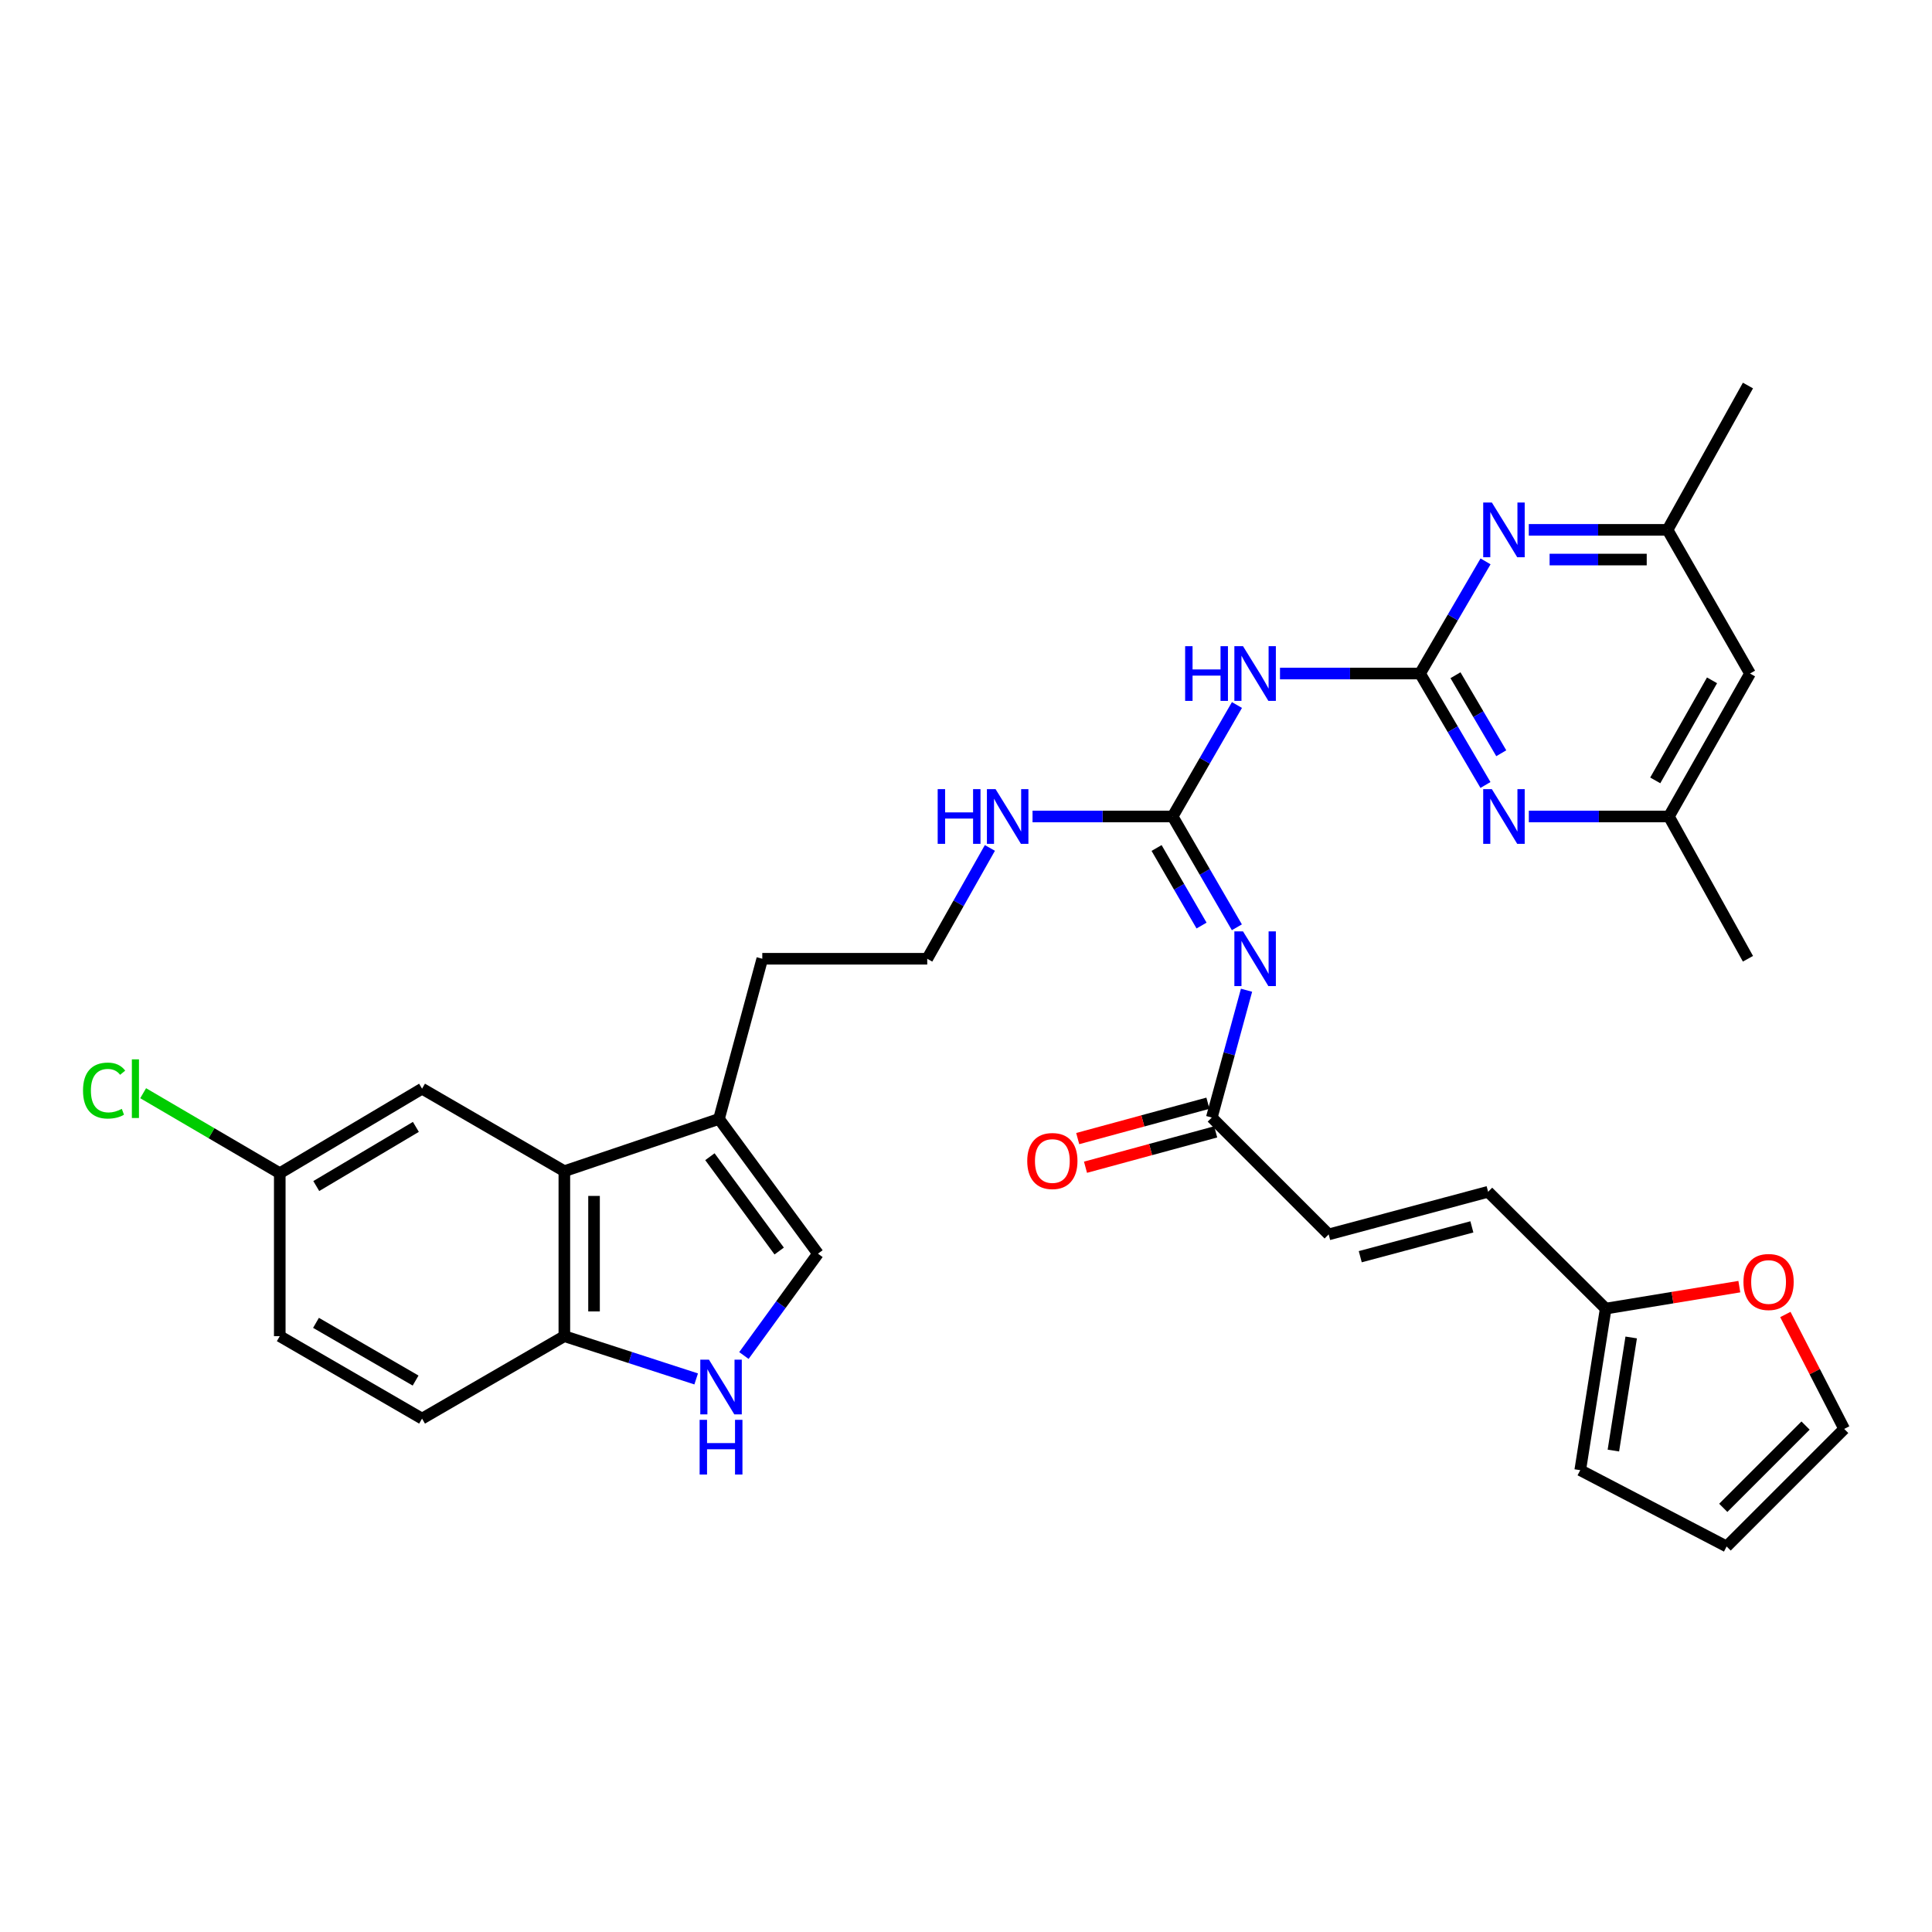 <?xml version='1.0' encoding='iso-8859-1'?>
<svg version='1.1' baseProfile='full'
              xmlns='http://www.w3.org/2000/svg'
                      xmlns:rdkit='http://www.rdkit.org/xml'
                      xmlns:xlink='http://www.w3.org/1999/xlink'
                  xml:space='preserve'
width='1000px' height='1000px' viewBox='0 0 1000 1000'>
<!-- END OF HEADER -->
<rect style='opacity:1.0;fill:#FFFFFF;stroke:none' width='1000' height='1000' x='0' y='0'> </rect>
<path class='bond-2' d='M 735.024,348.621 L 698.772,348.621' style='fill:none;fill-rule:evenodd;stroke:#000000;stroke-width:6px;stroke-linecap:butt;stroke-linejoin:miter;stroke-opacity:1' />
<path class='bond-2' d='M 698.772,348.621 L 662.52,348.621' style='fill:none;fill-rule:evenodd;stroke:#0000FF;stroke-width:6px;stroke-linecap:butt;stroke-linejoin:miter;stroke-opacity:1' />
<path class='bond-5' d='M 735.024,348.621 L 751.95,377.464' style='fill:none;fill-rule:evenodd;stroke:#000000;stroke-width:6px;stroke-linecap:butt;stroke-linejoin:miter;stroke-opacity:1' />
<path class='bond-5' d='M 751.95,377.464 L 768.875,406.307' style='fill:none;fill-rule:evenodd;stroke:#0000FF;stroke-width:6px;stroke-linecap:butt;stroke-linejoin:miter;stroke-opacity:1' />
<path class='bond-5' d='M 753.355,349.497 L 765.203,369.687' style='fill:none;fill-rule:evenodd;stroke:#000000;stroke-width:6px;stroke-linecap:butt;stroke-linejoin:miter;stroke-opacity:1' />
<path class='bond-5' d='M 765.203,369.687 L 777.051,389.877' style='fill:none;fill-rule:evenodd;stroke:#0000FF;stroke-width:6px;stroke-linecap:butt;stroke-linejoin:miter;stroke-opacity:1' />
<path class='bond-6' d='M 735.024,348.621 L 751.972,319.595' style='fill:none;fill-rule:evenodd;stroke:#000000;stroke-width:6px;stroke-linecap:butt;stroke-linejoin:miter;stroke-opacity:1' />
<path class='bond-6' d='M 751.972,319.595 L 768.919,290.568' style='fill:none;fill-rule:evenodd;stroke:#0000FF;stroke-width:6px;stroke-linecap:butt;stroke-linejoin:miter;stroke-opacity:1' />
<path class='bond-0' d='M 640.202,479.964 L 623.577,451.288' style='fill:none;fill-rule:evenodd;stroke:#0000FF;stroke-width:6px;stroke-linecap:butt;stroke-linejoin:miter;stroke-opacity:1' />
<path class='bond-0' d='M 623.577,451.288 L 606.951,422.612' style='fill:none;fill-rule:evenodd;stroke:#000000;stroke-width:6px;stroke-linecap:butt;stroke-linejoin:miter;stroke-opacity:1' />
<path class='bond-0' d='M 621.92,479.069 L 610.283,458.995' style='fill:none;fill-rule:evenodd;stroke:#0000FF;stroke-width:6px;stroke-linecap:butt;stroke-linejoin:miter;stroke-opacity:1' />
<path class='bond-0' d='M 610.283,458.995 L 598.645,438.922' style='fill:none;fill-rule:evenodd;stroke:#000000;stroke-width:6px;stroke-linecap:butt;stroke-linejoin:miter;stroke-opacity:1' />
<path class='bond-9' d='M 645.202,512.542 L 636.214,545.49' style='fill:none;fill-rule:evenodd;stroke:#0000FF;stroke-width:6px;stroke-linecap:butt;stroke-linejoin:miter;stroke-opacity:1' />
<path class='bond-9' d='M 636.214,545.49 L 627.227,578.438' style='fill:none;fill-rule:evenodd;stroke:#000000;stroke-width:6px;stroke-linecap:butt;stroke-linejoin:miter;stroke-opacity:1' />
<path class='bond-1' d='M 606.951,422.612 L 623.597,393.764' style='fill:none;fill-rule:evenodd;stroke:#000000;stroke-width:6px;stroke-linecap:butt;stroke-linejoin:miter;stroke-opacity:1' />
<path class='bond-1' d='M 623.597,393.764 L 640.242,364.917' style='fill:none;fill-rule:evenodd;stroke:#0000FF;stroke-width:6px;stroke-linecap:butt;stroke-linejoin:miter;stroke-opacity:1' />
<path class='bond-19' d='M 606.951,422.612 L 570.695,422.612' style='fill:none;fill-rule:evenodd;stroke:#000000;stroke-width:6px;stroke-linecap:butt;stroke-linejoin:miter;stroke-opacity:1' />
<path class='bond-19' d='M 570.695,422.612 L 534.439,422.612' style='fill:none;fill-rule:evenodd;stroke:#0000FF;stroke-width:6px;stroke-linecap:butt;stroke-linejoin:miter;stroke-opacity:1' />
<path class='bond-3' d='M 385.05,701.615 L 404.211,675.255' style='fill:none;fill-rule:evenodd;stroke:#0000FF;stroke-width:6px;stroke-linecap:butt;stroke-linejoin:miter;stroke-opacity:1' />
<path class='bond-3' d='M 404.211,675.255 L 423.371,648.894' style='fill:none;fill-rule:evenodd;stroke:#000000;stroke-width:6px;stroke-linecap:butt;stroke-linejoin:miter;stroke-opacity:1' />
<path class='bond-33' d='M 360.336,713.732 L 326.221,702.664' style='fill:none;fill-rule:evenodd;stroke:#0000FF;stroke-width:6px;stroke-linecap:butt;stroke-linejoin:miter;stroke-opacity:1' />
<path class='bond-33' d='M 326.221,702.664 L 292.106,691.597' style='fill:none;fill-rule:evenodd;stroke:#000000;stroke-width:6px;stroke-linecap:butt;stroke-linejoin:miter;stroke-opacity:1' />
<path class='bond-4' d='M 292.106,606.201 L 372.149,579.155' style='fill:none;fill-rule:evenodd;stroke:#000000;stroke-width:6px;stroke-linecap:butt;stroke-linejoin:miter;stroke-opacity:1' />
<path class='bond-10' d='M 292.106,606.201 L 292.106,691.597' style='fill:none;fill-rule:evenodd;stroke:#000000;stroke-width:6px;stroke-linecap:butt;stroke-linejoin:miter;stroke-opacity:1' />
<path class='bond-10' d='M 307.472,619.01 L 307.472,678.787' style='fill:none;fill-rule:evenodd;stroke:#000000;stroke-width:6px;stroke-linecap:butt;stroke-linejoin:miter;stroke-opacity:1' />
<path class='bond-17' d='M 292.106,606.201 L 218.457,563.498' style='fill:none;fill-rule:evenodd;stroke:#000000;stroke-width:6px;stroke-linecap:butt;stroke-linejoin:miter;stroke-opacity:1' />
<path class='bond-15' d='M 791.318,422.612 L 827.57,422.612' style='fill:none;fill-rule:evenodd;stroke:#0000FF;stroke-width:6px;stroke-linecap:butt;stroke-linejoin:miter;stroke-opacity:1' />
<path class='bond-15' d='M 827.57,422.612 L 863.822,422.612' style='fill:none;fill-rule:evenodd;stroke:#000000;stroke-width:6px;stroke-linecap:butt;stroke-linejoin:miter;stroke-opacity:1' />
<path class='bond-16' d='M 791.3,274.255 L 827.207,274.255' style='fill:none;fill-rule:evenodd;stroke:#0000FF;stroke-width:6px;stroke-linecap:butt;stroke-linejoin:miter;stroke-opacity:1' />
<path class='bond-16' d='M 827.207,274.255 L 863.114,274.255' style='fill:none;fill-rule:evenodd;stroke:#000000;stroke-width:6px;stroke-linecap:butt;stroke-linejoin:miter;stroke-opacity:1' />
<path class='bond-16' d='M 802.072,289.622 L 827.207,289.622' style='fill:none;fill-rule:evenodd;stroke:#0000FF;stroke-width:6px;stroke-linecap:butt;stroke-linejoin:miter;stroke-opacity:1' />
<path class='bond-16' d='M 827.207,289.622 L 852.342,289.622' style='fill:none;fill-rule:evenodd;stroke:#000000;stroke-width:6px;stroke-linecap:butt;stroke-linejoin:miter;stroke-opacity:1' />
<path class='bond-7' d='M 423.371,648.894 L 372.149,579.155' style='fill:none;fill-rule:evenodd;stroke:#000000;stroke-width:6px;stroke-linecap:butt;stroke-linejoin:miter;stroke-opacity:1' />
<path class='bond-7' d='M 403.303,647.53 L 367.447,598.713' style='fill:none;fill-rule:evenodd;stroke:#000000;stroke-width:6px;stroke-linecap:butt;stroke-linejoin:miter;stroke-opacity:1' />
<path class='bond-8' d='M 372.149,579.155 L 394.559,496.252' style='fill:none;fill-rule:evenodd;stroke:#000000;stroke-width:6px;stroke-linecap:butt;stroke-linejoin:miter;stroke-opacity:1' />
<path class='bond-12' d='M 627.227,578.438 L 687.72,638.932' style='fill:none;fill-rule:evenodd;stroke:#000000;stroke-width:6px;stroke-linecap:butt;stroke-linejoin:miter;stroke-opacity:1' />
<path class='bond-22' d='M 625.213,571.024 L 591.518,580.177' style='fill:none;fill-rule:evenodd;stroke:#000000;stroke-width:6px;stroke-linecap:butt;stroke-linejoin:miter;stroke-opacity:1' />
<path class='bond-22' d='M 591.518,580.177 L 557.823,589.33' style='fill:none;fill-rule:evenodd;stroke:#FF0000;stroke-width:6px;stroke-linecap:butt;stroke-linejoin:miter;stroke-opacity:1' />
<path class='bond-22' d='M 629.241,585.853 L 595.546,595.006' style='fill:none;fill-rule:evenodd;stroke:#000000;stroke-width:6px;stroke-linecap:butt;stroke-linejoin:miter;stroke-opacity:1' />
<path class='bond-22' d='M 595.546,595.006 L 561.852,604.159' style='fill:none;fill-rule:evenodd;stroke:#FF0000;stroke-width:6px;stroke-linecap:butt;stroke-linejoin:miter;stroke-opacity:1' />
<path class='bond-24' d='M 292.106,691.597 L 218.457,734.273' style='fill:none;fill-rule:evenodd;stroke:#000000;stroke-width:6px;stroke-linecap:butt;stroke-linejoin:miter;stroke-opacity:1' />
<path class='bond-11' d='M 831.1,677.331 L 770.248,616.872' style='fill:none;fill-rule:evenodd;stroke:#000000;stroke-width:6px;stroke-linecap:butt;stroke-linejoin:miter;stroke-opacity:1' />
<path class='bond-14' d='M 831.1,677.331 L 865.688,671.647' style='fill:none;fill-rule:evenodd;stroke:#000000;stroke-width:6px;stroke-linecap:butt;stroke-linejoin:miter;stroke-opacity:1' />
<path class='bond-14' d='M 865.688,671.647 L 900.276,665.963' style='fill:none;fill-rule:evenodd;stroke:#FF0000;stroke-width:6px;stroke-linecap:butt;stroke-linejoin:miter;stroke-opacity:1' />
<path class='bond-20' d='M 831.1,677.331 L 817.927,760.96' style='fill:none;fill-rule:evenodd;stroke:#000000;stroke-width:6px;stroke-linecap:butt;stroke-linejoin:miter;stroke-opacity:1' />
<path class='bond-20' d='M 844.304,692.267 L 835.083,750.807' style='fill:none;fill-rule:evenodd;stroke:#000000;stroke-width:6px;stroke-linecap:butt;stroke-linejoin:miter;stroke-opacity:1' />
<path class='bond-13' d='M 687.72,638.932 L 770.248,616.872' style='fill:none;fill-rule:evenodd;stroke:#000000;stroke-width:6px;stroke-linecap:butt;stroke-linejoin:miter;stroke-opacity:1' />
<path class='bond-13' d='M 704.068,650.468 L 761.837,635.026' style='fill:none;fill-rule:evenodd;stroke:#000000;stroke-width:6px;stroke-linecap:butt;stroke-linejoin:miter;stroke-opacity:1' />
<path class='bond-21' d='M 924.099,680.376 L 939.322,709.992' style='fill:none;fill-rule:evenodd;stroke:#FF0000;stroke-width:6px;stroke-linecap:butt;stroke-linejoin:miter;stroke-opacity:1' />
<path class='bond-21' d='M 939.322,709.992 L 954.545,739.609' style='fill:none;fill-rule:evenodd;stroke:#000000;stroke-width:6px;stroke-linecap:butt;stroke-linejoin:miter;stroke-opacity:1' />
<path class='bond-31' d='M 863.822,422.612 L 904.74,496.252' style='fill:none;fill-rule:evenodd;stroke:#000000;stroke-width:6px;stroke-linecap:butt;stroke-linejoin:miter;stroke-opacity:1' />
<path class='bond-32' d='M 863.822,422.612 L 905.808,348.621' style='fill:none;fill-rule:evenodd;stroke:#000000;stroke-width:6px;stroke-linecap:butt;stroke-linejoin:miter;stroke-opacity:1' />
<path class='bond-32' d='M 856.755,403.929 L 886.145,352.136' style='fill:none;fill-rule:evenodd;stroke:#000000;stroke-width:6px;stroke-linecap:butt;stroke-linejoin:miter;stroke-opacity:1' />
<path class='bond-18' d='M 863.114,274.255 L 905.808,348.621' style='fill:none;fill-rule:evenodd;stroke:#000000;stroke-width:6px;stroke-linecap:butt;stroke-linejoin:miter;stroke-opacity:1' />
<path class='bond-30' d='M 863.114,274.255 L 904.74,199.548' style='fill:none;fill-rule:evenodd;stroke:#000000;stroke-width:6px;stroke-linecap:butt;stroke-linejoin:miter;stroke-opacity:1' />
<path class='bond-25' d='M 218.457,563.498 L 144.808,607.251' style='fill:none;fill-rule:evenodd;stroke:#000000;stroke-width:6px;stroke-linecap:butt;stroke-linejoin:miter;stroke-opacity:1' />
<path class='bond-25' d='M 215.258,583.273 L 163.703,613.899' style='fill:none;fill-rule:evenodd;stroke:#000000;stroke-width:6px;stroke-linecap:butt;stroke-linejoin:miter;stroke-opacity:1' />
<path class='bond-28' d='M 512.364,438.887 L 496.151,467.569' style='fill:none;fill-rule:evenodd;stroke:#0000FF;stroke-width:6px;stroke-linecap:butt;stroke-linejoin:miter;stroke-opacity:1' />
<path class='bond-28' d='M 496.151,467.569 L 479.937,496.252' style='fill:none;fill-rule:evenodd;stroke:#000000;stroke-width:6px;stroke-linecap:butt;stroke-linejoin:miter;stroke-opacity:1' />
<path class='bond-23' d='M 817.927,760.96 L 893.702,800.452' style='fill:none;fill-rule:evenodd;stroke:#000000;stroke-width:6px;stroke-linecap:butt;stroke-linejoin:miter;stroke-opacity:1' />
<path class='bond-34' d='M 954.545,739.609 L 893.702,800.452' style='fill:none;fill-rule:evenodd;stroke:#000000;stroke-width:6px;stroke-linecap:butt;stroke-linejoin:miter;stroke-opacity:1' />
<path class='bond-34' d='M 934.553,737.87 L 891.963,780.46' style='fill:none;fill-rule:evenodd;stroke:#000000;stroke-width:6px;stroke-linecap:butt;stroke-linejoin:miter;stroke-opacity:1' />
<path class='bond-35' d='M 218.457,734.273 L 144.808,691.597' style='fill:none;fill-rule:evenodd;stroke:#000000;stroke-width:6px;stroke-linecap:butt;stroke-linejoin:miter;stroke-opacity:1' />
<path class='bond-35' d='M 215.114,714.576 L 163.559,684.702' style='fill:none;fill-rule:evenodd;stroke:#000000;stroke-width:6px;stroke-linecap:butt;stroke-linejoin:miter;stroke-opacity:1' />
<path class='bond-26' d='M 144.808,607.251 L 144.808,691.597' style='fill:none;fill-rule:evenodd;stroke:#000000;stroke-width:6px;stroke-linecap:butt;stroke-linejoin:miter;stroke-opacity:1' />
<path class='bond-27' d='M 144.808,607.251 L 109.452,586.547' style='fill:none;fill-rule:evenodd;stroke:#000000;stroke-width:6px;stroke-linecap:butt;stroke-linejoin:miter;stroke-opacity:1' />
<path class='bond-27' d='M 109.452,586.547 L 74.096,565.843' style='fill:none;fill-rule:evenodd;stroke:#00CC00;stroke-width:6px;stroke-linecap:butt;stroke-linejoin:miter;stroke-opacity:1' />
<path class='bond-29' d='M 479.937,496.252 L 394.559,496.252' style='fill:none;fill-rule:evenodd;stroke:#000000;stroke-width:6px;stroke-linecap:butt;stroke-linejoin:miter;stroke-opacity:1' />
<path  class='atom-1' d='M 643.385 482.092
L 652.665 497.092
Q 653.585 498.572, 655.065 501.252
Q 656.545 503.932, 656.625 504.092
L 656.625 482.092
L 660.385 482.092
L 660.385 510.412
L 656.505 510.412
L 646.545 494.012
Q 645.385 492.092, 644.145 489.892
Q 642.945 487.692, 642.585 487.012
L 642.585 510.412
L 638.905 510.412
L 638.905 482.092
L 643.385 482.092
' fill='#0000FF'/>
<path  class='atom-3' d='M 613.425 334.461
L 617.265 334.461
L 617.265 346.501
L 631.745 346.501
L 631.745 334.461
L 635.585 334.461
L 635.585 362.781
L 631.745 362.781
L 631.745 349.701
L 617.265 349.701
L 617.265 362.781
L 613.425 362.781
L 613.425 334.461
' fill='#0000FF'/>
<path  class='atom-3' d='M 643.385 334.461
L 652.665 349.461
Q 653.585 350.941, 655.065 353.621
Q 656.545 356.301, 656.625 356.461
L 656.625 334.461
L 660.385 334.461
L 660.385 362.781
L 656.505 362.781
L 646.545 346.381
Q 645.385 344.461, 644.145 342.261
Q 642.945 340.061, 642.585 339.381
L 642.585 362.781
L 638.905 362.781
L 638.905 334.461
L 643.385 334.461
' fill='#0000FF'/>
<path  class='atom-4' d='M 366.947 703.748
L 376.227 718.748
Q 377.147 720.228, 378.627 722.908
Q 380.107 725.588, 380.187 725.748
L 380.187 703.748
L 383.947 703.748
L 383.947 732.068
L 380.067 732.068
L 370.107 715.668
Q 368.947 713.748, 367.707 711.548
Q 366.507 709.348, 366.147 708.668
L 366.147 732.068
L 362.467 732.068
L 362.467 703.748
L 366.947 703.748
' fill='#0000FF'/>
<path  class='atom-4' d='M 362.127 734.9
L 365.967 734.9
L 365.967 746.94
L 380.447 746.94
L 380.447 734.9
L 384.287 734.9
L 384.287 763.22
L 380.447 763.22
L 380.447 750.14
L 365.967 750.14
L 365.967 763.22
L 362.127 763.22
L 362.127 734.9
' fill='#0000FF'/>
<path  class='atom-6' d='M 772.183 408.452
L 781.463 423.452
Q 782.383 424.932, 783.863 427.612
Q 785.343 430.292, 785.423 430.452
L 785.423 408.452
L 789.183 408.452
L 789.183 436.772
L 785.303 436.772
L 775.343 420.372
Q 774.183 418.452, 772.943 416.252
Q 771.743 414.052, 771.383 413.372
L 771.383 436.772
L 767.703 436.772
L 767.703 408.452
L 772.183 408.452
' fill='#0000FF'/>
<path  class='atom-7' d='M 772.183 260.095
L 781.463 275.095
Q 782.383 276.575, 783.863 279.255
Q 785.343 281.935, 785.423 282.095
L 785.423 260.095
L 789.183 260.095
L 789.183 288.415
L 785.303 288.415
L 775.343 272.015
Q 774.183 270.095, 772.943 267.895
Q 771.743 265.695, 771.383 265.015
L 771.383 288.415
L 767.703 288.415
L 767.703 260.095
L 772.183 260.095
' fill='#0000FF'/>
<path  class='atom-15' d='M 902.412 663.556
Q 902.412 656.756, 905.772 652.956
Q 909.132 649.156, 915.412 649.156
Q 921.692 649.156, 925.052 652.956
Q 928.412 656.756, 928.412 663.556
Q 928.412 670.436, 925.012 674.356
Q 921.612 678.236, 915.412 678.236
Q 909.172 678.236, 905.772 674.356
Q 902.412 670.476, 902.412 663.556
M 915.412 675.036
Q 919.732 675.036, 922.052 672.156
Q 924.412 669.236, 924.412 663.556
Q 924.412 657.996, 922.052 655.196
Q 919.732 652.356, 915.412 652.356
Q 911.092 652.356, 908.732 655.156
Q 906.412 657.956, 906.412 663.556
Q 906.412 669.276, 908.732 672.156
Q 911.092 675.036, 915.412 675.036
' fill='#FF0000'/>
<path  class='atom-20' d='M 485.344 408.452
L 489.184 408.452
L 489.184 420.492
L 503.664 420.492
L 503.664 408.452
L 507.504 408.452
L 507.504 436.772
L 503.664 436.772
L 503.664 423.692
L 489.184 423.692
L 489.184 436.772
L 485.344 436.772
L 485.344 408.452
' fill='#0000FF'/>
<path  class='atom-20' d='M 515.304 408.452
L 524.584 423.452
Q 525.504 424.932, 526.984 427.612
Q 528.464 430.292, 528.544 430.452
L 528.544 408.452
L 532.304 408.452
L 532.304 436.772
L 528.424 436.772
L 518.464 420.372
Q 517.304 418.452, 516.064 416.252
Q 514.864 414.052, 514.504 413.372
L 514.504 436.772
L 510.824 436.772
L 510.824 408.452
L 515.304 408.452
' fill='#0000FF'/>
<path  class='atom-23' d='M 531.699 600.937
Q 531.699 594.137, 535.059 590.337
Q 538.419 586.537, 544.699 586.537
Q 550.979 586.537, 554.339 590.337
Q 557.699 594.137, 557.699 600.937
Q 557.699 607.817, 554.299 611.737
Q 550.899 615.617, 544.699 615.617
Q 538.459 615.617, 535.059 611.737
Q 531.699 607.857, 531.699 600.937
M 544.699 612.417
Q 549.019 612.417, 551.339 609.537
Q 553.699 606.617, 553.699 600.937
Q 553.699 595.377, 551.339 592.577
Q 549.019 589.737, 544.699 589.737
Q 540.379 589.737, 538.019 592.537
Q 535.699 595.337, 535.699 600.937
Q 535.699 606.657, 538.019 609.537
Q 540.379 612.417, 544.699 612.417
' fill='#FF0000'/>
<path  class='atom-28' d='M 42.971 564.478
Q 42.971 557.438, 46.251 553.758
Q 49.571 550.038, 55.851 550.038
Q 61.691 550.038, 64.811 554.158
L 62.171 556.318
Q 59.891 553.318, 55.851 553.318
Q 51.571 553.318, 49.291 556.198
Q 47.051 559.038, 47.051 564.478
Q 47.051 570.078, 49.371 572.958
Q 51.731 575.838, 56.291 575.838
Q 59.411 575.838, 63.051 573.958
L 64.171 576.958
Q 62.691 577.918, 60.451 578.478
Q 58.211 579.038, 55.731 579.038
Q 49.571 579.038, 46.251 575.278
Q 42.971 571.518, 42.971 564.478
' fill='#00CC00'/>
<path  class='atom-28' d='M 68.251 548.318
L 71.931 548.318
L 71.931 578.678
L 68.251 578.678
L 68.251 548.318
' fill='#00CC00'/>
</svg>
